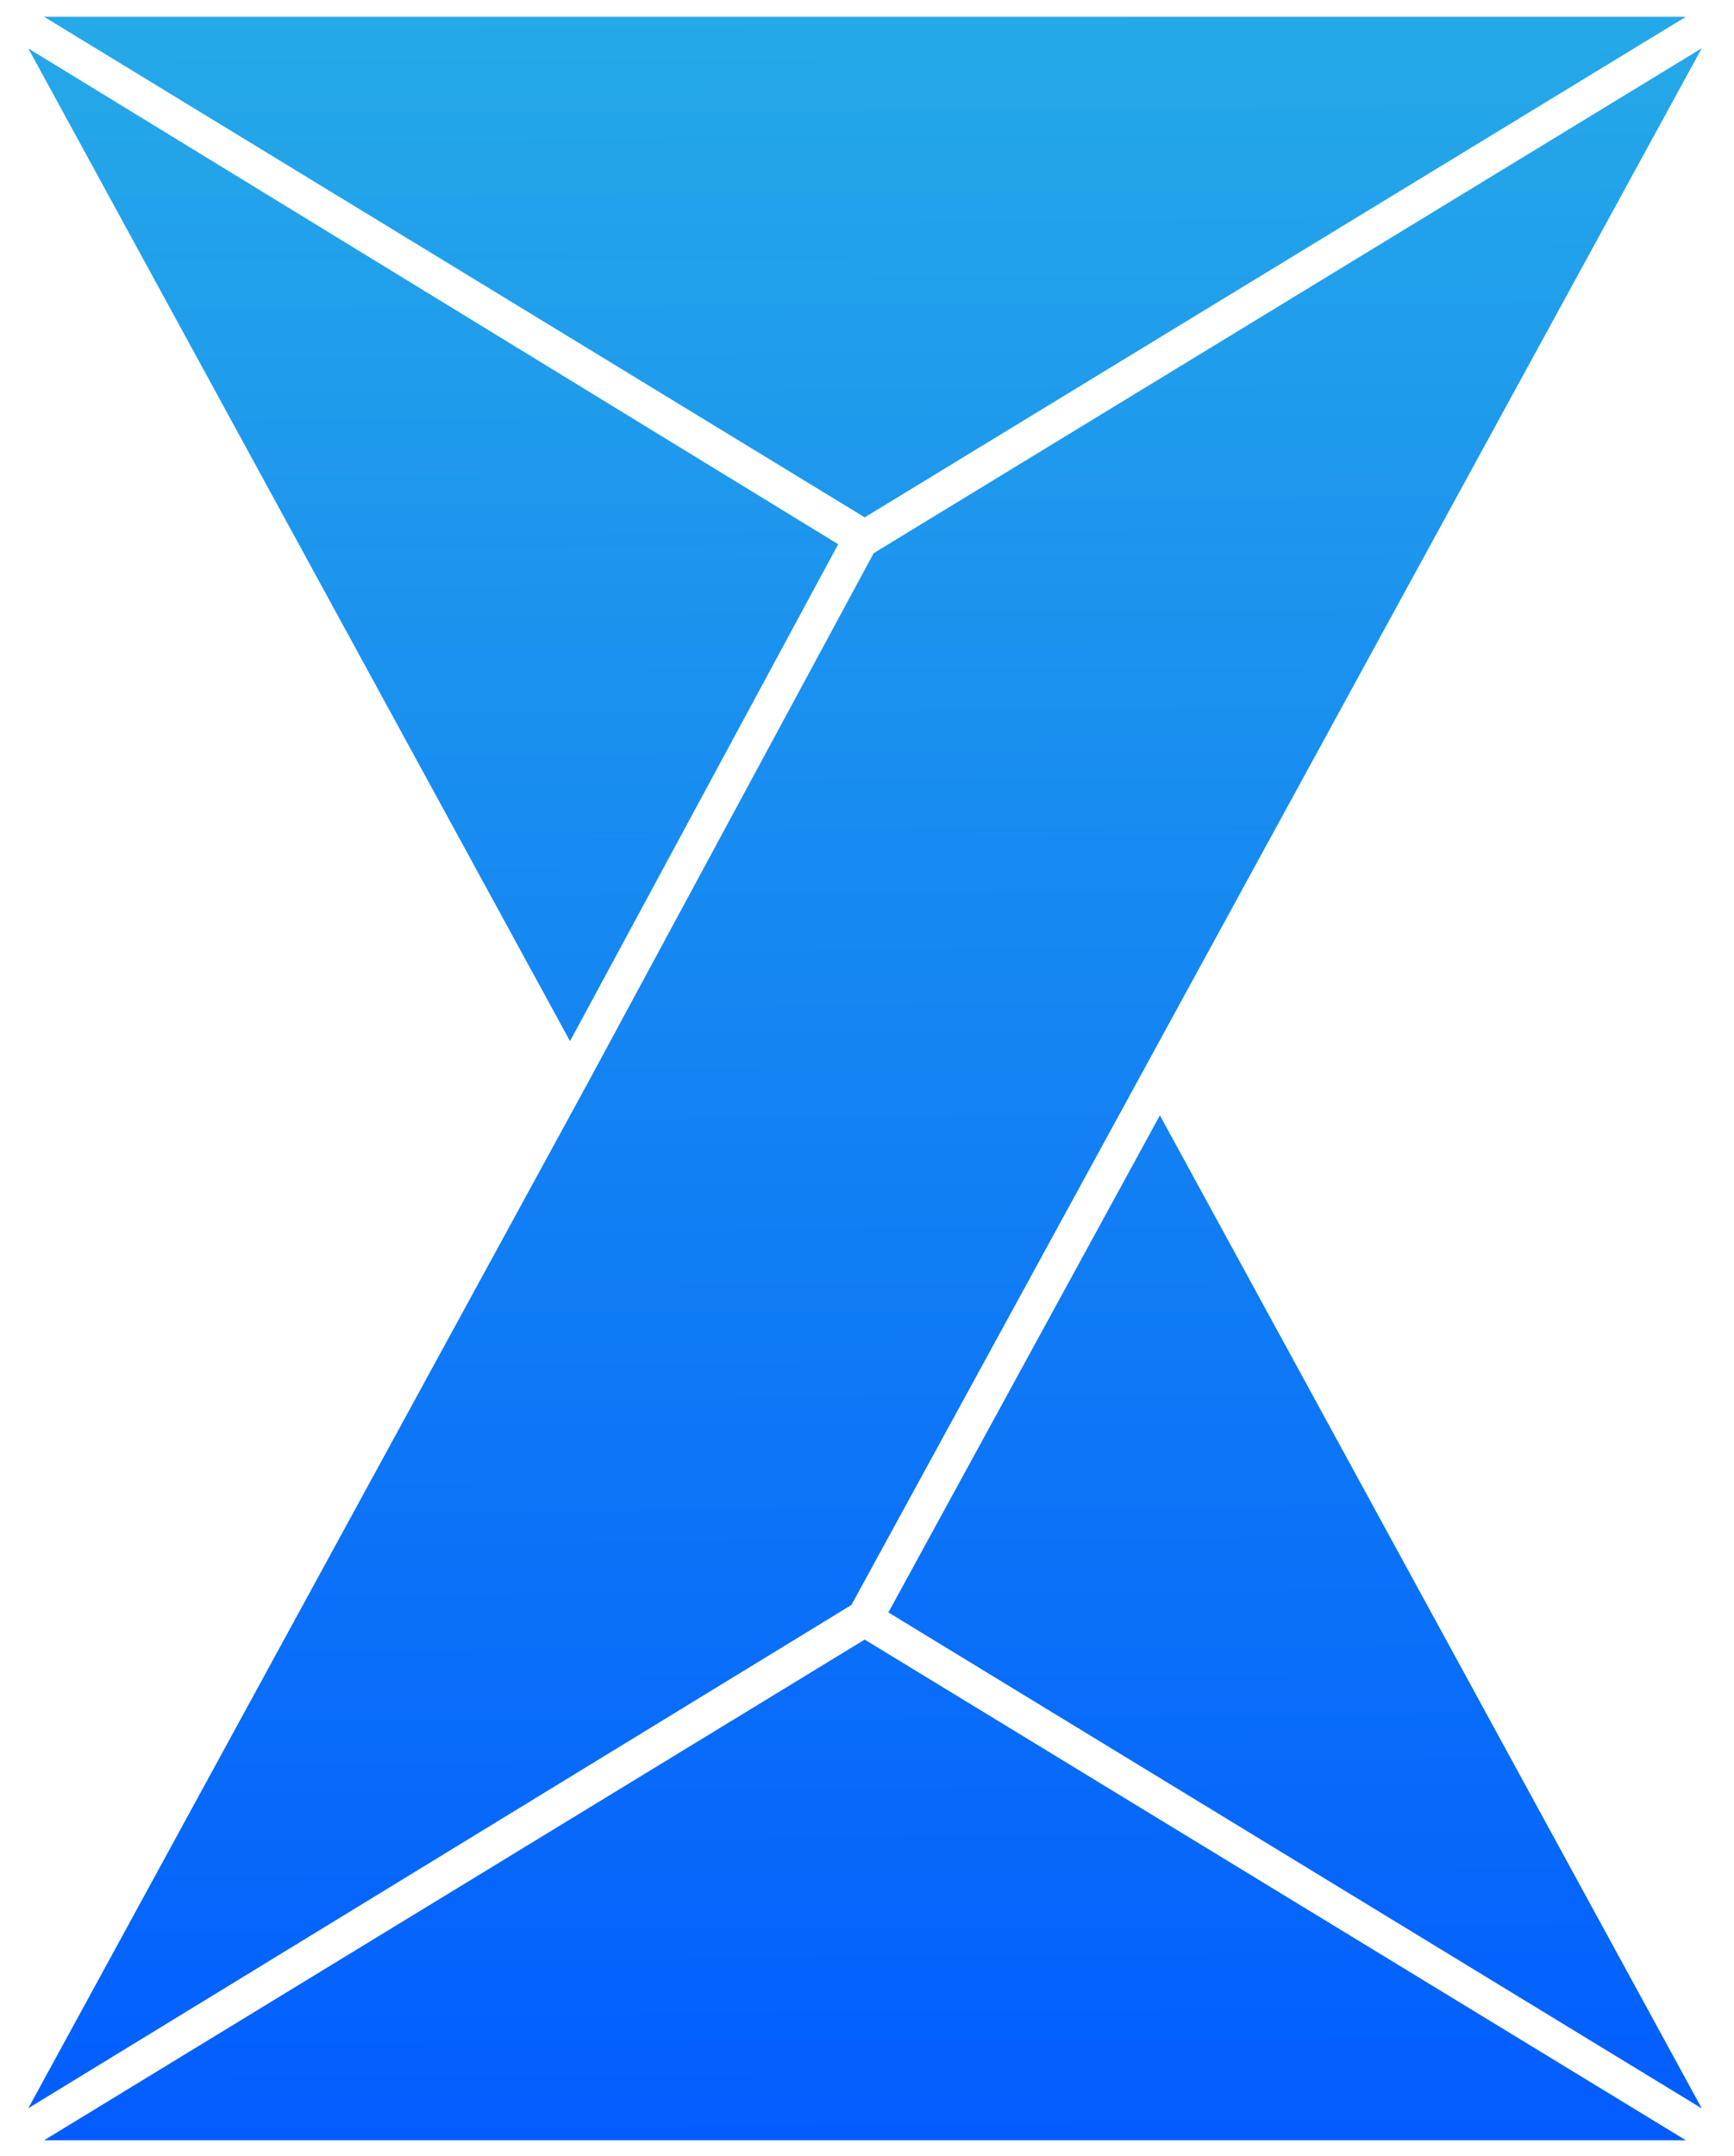 <?xml version="1.0" encoding="UTF-8"?>
<svg id="Layer_1" data-name="Layer 1" xmlns="http://www.w3.org/2000/svg" xmlns:xlink="http://www.w3.org/1999/xlink" viewBox="0 0 1500 1864">
  <defs>
    <style>
      .cls-1 {
        fill: url(#linear-gradient-2);
      }

      .cls-2 {
        fill: url(#linear-gradient-4);
      }

      .cls-3 {
        fill: url(#linear-gradient-3);
      }

      .cls-4 {
        fill: url(#linear-gradient-5);
      }

      .cls-5 {
        fill: url(#linear-gradient-7);
      }

      .cls-6 {
        fill: url(#linear-gradient-6);
      }

      .cls-7 {
        fill: url(#linear-gradient);
      }
    </style>
    <linearGradient id="linear-gradient" x1="479.45" y1="-230.96" x2="487.38" y2="1244.28" gradientUnits="userSpaceOnUse">
      <stop offset="0" stop-color="#2ab3e5"/>
      <stop offset="1" stop-color="#005aff"/>
    </linearGradient>
    <linearGradient id="linear-gradient-2" x1="1470.61" y1="-236.29" x2="1471.93" y2="9.39" xlink:href="#linear-gradient"/>
    <linearGradient id="linear-gradient-3" x1="746.93" y1="-232.18" x2="758.51" y2="1921.5" xlink:href="#linear-gradient"/>
    <linearGradient id="linear-gradient-4" x1="737.06" y1="-232.35" x2="748.63" y2="1921.33" xlink:href="#linear-gradient"/>
    <linearGradient id="linear-gradient-5" x1="372.17" y1="-230.39" x2="383.75" y2="1923.29" xlink:href="#linear-gradient"/>
    <linearGradient id="linear-gradient-6" x1="1110.42" y1="-234.36" x2="1122" y2="1919.32" xlink:href="#linear-gradient"/>
    <linearGradient id="linear-gradient-7" x1="742.04" y1="-232.38" x2="753.62" y2="1921.3" xlink:href="#linear-gradient"/>
  </defs>
  <path class="cls-7" d="M485.87,945.74l-.06.12s-.09-.06-.12-.09l.06-.09s.09.03.12.06Z"/>
  <polygon class="cls-1" points="1472.09 41.72 1472.12 41.72 1472.09 41.75 1472.09 41.72"/>
  <polygon class="cls-3" points="1458.4 14.5 748.01 447.33 38.11 14.5 1458.4 14.5"/>
  <polygon class="cls-2" points="38.11 1850.63 748.01 1417.68 1458.4 1850.63 38.11 1850.63"/>
  <polygon class="cls-4" points="725.09 470.58 498.66 889.94 497.34 892.36 496.51 893.92 493.08 900.21 24.48 41.87 725.09 470.58"/>
  <path class="cls-7" d="M485.87,945.74l-.06.12s-.09-.06-.12-.09l.06-.09s.09.03.12.06Z"/>
  <polygon class="cls-6" points="1472.15 1823.08 768.5 1394.21 1003.37 964.4 1472.15 1823.08"/>
  <path class="cls-5" d="M1472.12,41.72l-.03.03-735.58,1345.99L24.48,1822.92l482.19-883.22,14.97-27.71,1.84-3.41s0-.03.03-.03c.12-.28.28-.55.4-.86.03-.03.06-.06.06-.12.15-.18.28-.4.37-.58l1.53-2.82,229.93-425.89c.06-.03.12-.06.18-.09l3.53-2.15L1472.09,41.72h.03Z"/>
  <g>
    <path class="cls-7" d="M485.87,945.74l-.06.12s-.09-.06-.12-.09l.06-.09s.09.03.12.06Z"/>
    <path class="cls-7" d="M485.87,945.74l-.06.12s-.09-.06-.12-.09l.06-.09s.09.03.12.06Z"/>
  </g>
</svg>